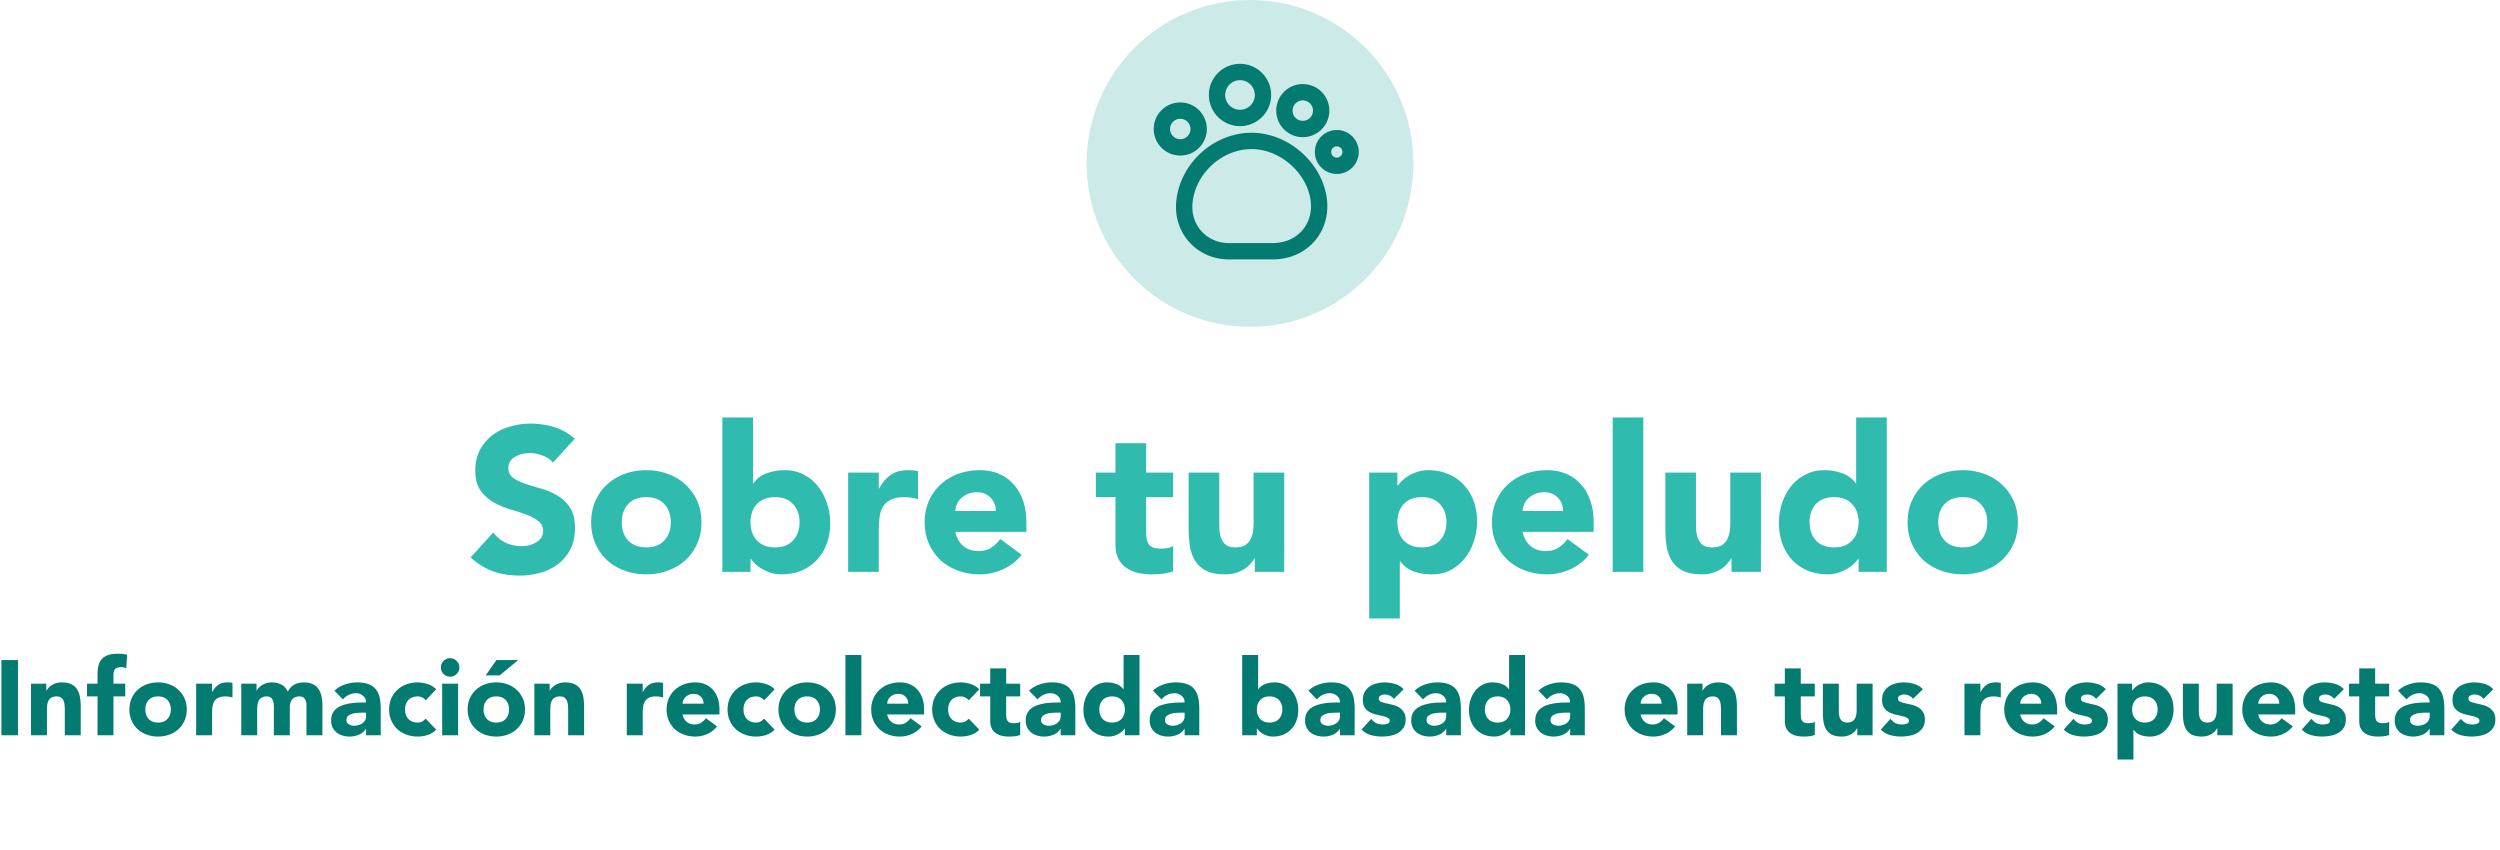 <svg width="306" height="104" fill="none" xmlns="http://www.w3.org/2000/svg"><circle cx="153" cy="20" r="20" fill="#CCEAE8"/><path d="M144.962 24.844c-.27 3.251 2.182 5.906 5.445 5.906h5.388c3.668 0 6.188-2.959 5.58-6.581-.641-3.803-4.308-6.919-8.167-6.919-4.185 0-7.898 3.42-8.246 7.594zm6.815-10.406a2.812 2.812 0 10.001-5.625 2.812 2.812 0 00-.001 5.624zm7.684 1.352a2.25 2.25 0 100-4.5 2.25 2.25 0 000 4.5zm4.164 4.5a1.687 1.687 0 100-3.375 1.687 1.687 0 000 3.374zm-19.16-2.25a2.25 2.25 0 100-4.502 2.25 2.25 0 000 4.501z" stroke="#037B71" stroke-width="2" stroke-linecap="round" stroke-linejoin="round"/><path d="M67.677 56.625c-.317-.4-.75-.692-1.3-.875-.534-.2-1.042-.3-1.525-.3-.284 0-.576.033-.876.1-.3.067-.583.175-.85.325a1.74 1.74 0 00-.65.55c-.166.233-.25.517-.25.85 0 .533.2.942.6 1.225.4.283.9.525 1.5.725.617.2 1.276.4 1.976.6.7.2 1.35.483 1.95.85a4.605 4.605 0 011.525 1.475c.4.617.6 1.442.6 2.475 0 .983-.184 1.842-.55 2.575a5.169 5.169 0 01-1.5 1.825 6.19 6.19 0 01-2.175 1.075 9.424 9.424 0 01-2.6.35c-1.15 0-2.217-.175-3.2-.525-.984-.35-1.9-.917-2.75-1.7l2.775-3.05c.4.533.9.95 1.5 1.25a4.506 4.506 0 002.85.325 3.2 3.2 0 00.874-.35 1.74 1.74 0 00.626-.575c.166-.233.25-.508.25-.825 0-.533-.209-.95-.626-1.25-.4-.317-.908-.583-1.525-.8a47.693 47.693 0 00-2-.65 8.98 8.98 0 01-2-.875 4.948 4.948 0 01-1.55-1.45c-.4-.6-.6-1.392-.6-2.375 0-.95.184-1.783.55-2.5a5.628 5.628 0 011.5-1.8 6.48 6.48 0 012.175-1.075 8.577 8.577 0 012.526-.375c1 0 1.966.142 2.9.425a6.688 6.688 0 012.525 1.425l-2.675 2.925zm4.68 7.3c0-.967.175-1.842.525-2.625.35-.783.825-1.45 1.425-2a6.4 6.4 0 012.15-1.3c.833-.3 1.717-.45 2.65-.45.933 0 1.808.15 2.625.45.833.3 1.55.733 2.15 1.3a5.83 5.83 0 011.45 2c.35.783.525 1.658.525 2.625 0 .967-.175 1.842-.525 2.625a6.093 6.093 0 01-1.45 2.025c-.6.55-1.317.975-2.15 1.275-.817.3-1.692.45-2.625.45s-1.817-.15-2.65-.45a6.628 6.628 0 01-2.15-1.275 6.271 6.271 0 01-1.425-2.025c-.35-.783-.525-1.658-.525-2.625zm3.75 0c0 .917.258 1.658.775 2.225.533.567 1.275.85 2.225.85.95 0 1.683-.283 2.2-.85.533-.567.8-1.308.8-2.225s-.267-1.658-.8-2.225c-.517-.567-1.25-.85-2.2-.85-.95 0-1.692.283-2.225.85-.517.567-.775 1.308-.775 2.225zM88.416 51.1h3.75v8.05h.05a3.43 3.43 0 011.65-1.225 6.354 6.354 0 012.2-.375c.866 0 1.641.183 2.325.55a5.11 5.11 0 011.725 1.425c.483.6.85 1.292 1.1 2.075.266.767.4 1.575.4 2.425 0 .917-.142 1.758-.425 2.525a5.842 5.842 0 01-1.225 2 5.562 5.562 0 01-1.875 1.3c-.734.3-1.55.45-2.45.45a4.17 4.17 0 01-1.225-.175 5.624 5.624 0 01-1.075-.45 5.501 5.501 0 01-.85-.6 4.972 4.972 0 01-.575-.675h-.05V70h-3.45V51.1zm3.45 12.825c0 .917.258 1.658.775 2.225.533.567 1.275.85 2.225.85.95 0 1.683-.283 2.2-.85.533-.567.8-1.308.8-2.225s-.267-1.658-.8-2.225c-.517-.567-1.25-.85-2.2-.85-.95 0-1.692.283-2.225.85-.517.567-.775 1.308-.775 2.225zm11.947-6.075h3.75v1.95h.05c.4-.75.875-1.308 1.425-1.675.55-.383 1.241-.575 2.075-.575.216 0 .433.008.65.025.216.017.416.05.6.1V61.1a4.605 4.605 0 00-.8-.175 4.078 4.078 0 00-.8-.075c-.717 0-1.284.1-1.7.3-.417.2-.742.483-.975.85-.217.35-.359.775-.425 1.275-.067.5-.1 1.05-.1 1.65V70h-3.75V57.85zm21.241 10.05a5.981 5.981 0 01-2.275 1.775 6.816 6.816 0 01-2.85.625c-.933 0-1.817-.15-2.65-.45a6.627 6.627 0 01-2.15-1.275 6.271 6.271 0 01-1.425-2.025c-.35-.783-.525-1.658-.525-2.625 0-.967.175-1.842.525-2.625.35-.783.825-1.45 1.425-2a6.4 6.4 0 012.15-1.3c.833-.3 1.717-.45 2.65-.45.867 0 1.65.15 2.35.45.717.3 1.317.733 1.8 1.3.5.55.883 1.217 1.15 2 .267.783.4 1.658.4 2.625V65.1h-8.7c.15.717.475 1.292.975 1.725.5.417 1.117.625 1.85.625.617 0 1.133-.133 1.55-.4a4.315 4.315 0 001.125-1.075l2.625 1.925zm-3.175-5.35a2.17 2.17 0 00-.625-1.625c-.433-.45-.992-.675-1.675-.675-.417 0-.783.067-1.1.2a2.781 2.781 0 00-.825.525 2.31 2.31 0 00-.525.725 2.44 2.44 0 00-.2.85h4.95zm21.703-1.7h-3.3v4.05c0 .333.017.642.05.925.033.267.108.5.225.7.117.2.292.358.525.475.25.1.575.15.975.15.2 0 .458-.017.775-.05.333-.05.583-.15.75-.3v3.125c-.417.15-.85.25-1.3.3-.45.05-.892.075-1.325.075a7.21 7.21 0 01-1.75-.2 4.13 4.13 0 01-1.4-.625 3.2 3.2 0 01-.95-1.15c-.217-.467-.325-1.033-.325-1.7V60.85h-2.4v-3h2.4v-3.6h3.75v3.6h3.3v3zM157.188 70h-3.6v-1.65h-.05a3.896 3.896 0 01-.525.7c-.2.233-.45.442-.75.625a4.44 4.44 0 01-1.025.45c-.384.117-.8.175-1.25.175-.95 0-1.725-.142-2.325-.425a3.499 3.499 0 01-1.375-1.225c-.317-.517-.534-1.125-.65-1.825-.1-.7-.15-1.458-.15-2.275v-6.7h3.75v5.95c0 .35.008.717.025 1.1.033.367.108.708.225 1.025.133.317.325.575.575.775.266.2.641.3 1.125.3.483 0 .875-.083 1.175-.25.3-.183.525-.417.675-.7.166-.3.275-.633.325-1 .05-.367.075-.75.075-1.15v-6.05h3.75V70zm10.403-12.15h3.45v1.6h.05c.15-.217.341-.433.575-.65.25-.233.533-.442.85-.625a5.594 5.594 0 011.075-.45 4.18 4.18 0 011.225-.175c.9 0 1.716.158 2.45.475a5.13 5.13 0 011.875 1.3c.533.55.941 1.208 1.225 1.975.283.767.425 1.608.425 2.525 0 .85-.134 1.667-.4 2.45a6.402 6.402 0 01-1.1 2.05 5.39 5.39 0 01-1.725 1.45c-.684.35-1.459.525-2.325.525a6.76 6.76 0 01-2.2-.35 3.586 3.586 0 01-1.65-1.25h-.05v7h-3.75V57.85zm3.45 6.075c0 .917.258 1.658.775 2.225.533.567 1.275.85 2.225.85.95 0 1.683-.283 2.2-.85.533-.567.8-1.308.8-2.225s-.267-1.658-.8-2.225c-.517-.567-1.25-.85-2.2-.85-.95 0-1.692.283-2.225.85-.517.567-.775 1.308-.775 2.225zm23.447 3.975a5.989 5.989 0 01-2.275 1.775 6.816 6.816 0 01-2.85.625 7.76 7.76 0 01-2.65-.45 6.617 6.617 0 01-2.15-1.275 6.271 6.271 0 01-1.425-2.025c-.35-.783-.525-1.658-.525-2.625 0-.967.175-1.842.525-2.625.35-.783.825-1.45 1.425-2a6.39 6.39 0 012.15-1.3 7.76 7.76 0 012.65-.45c.866 0 1.65.15 2.35.45a4.73 4.73 0 011.8 1.3c.5.55.883 1.217 1.15 2 .266.783.4 1.658.4 2.625V65.1h-8.7c.15.717.475 1.292.975 1.725.5.417 1.116.625 1.85.625.616 0 1.133-.133 1.55-.4a4.315 4.315 0 001.125-1.075l2.625 1.925zm-3.175-5.35a2.175 2.175 0 00-.625-1.625c-.434-.45-.992-.675-1.675-.675-.417 0-.784.067-1.1.2a2.781 2.781 0 00-.825.525 2.31 2.31 0 00-.525.725 2.42 2.42 0 00-.2.85h4.95zm6.08-11.45h3.75V70h-3.75V51.1zM215.537 70h-3.6v-1.65h-.05a3.803 3.803 0 01-.525.7c-.2.233-.45.442-.75.625s-.641.333-1.025.45c-.383.117-.8.175-1.25.175-.95 0-1.725-.142-2.325-.425a3.513 3.513 0 01-1.375-1.225c-.316-.517-.533-1.125-.65-1.825-.1-.7-.15-1.458-.15-2.275v-6.7h3.75v5.95c0 .35.009.717.025 1.1.034.367.109.708.225 1.025.134.317.325.575.575.775.267.2.642.3 1.125.3.484 0 .875-.083 1.175-.25.3-.183.525-.417.675-.7.167-.3.275-.633.325-1 .05-.367.075-.75.075-1.15v-6.05h3.75V70zm15.406 0h-3.45v-1.6h-.05a4.261 4.261 0 01-1.45 1.275 4.855 4.855 0 01-1.075.45 4.104 4.104 0 01-1.2.175c-.9 0-1.717-.15-2.45-.45a5.83 5.83 0 01-1.9-1.3 6.029 6.029 0 01-1.2-2c-.284-.767-.425-1.608-.425-2.525 0-.85.125-1.658.375-2.425a7.025 7.025 0 011.1-2.075 5.353 5.353 0 011.75-1.425c.683-.367 1.458-.55 2.325-.55.783 0 1.508.125 2.175.375a3.423 3.423 0 011.675 1.225h.05V51.1h3.75V70zm-3.45-6.075c0-.917-.267-1.658-.8-2.225-.517-.567-1.25-.85-2.2-.85-.95 0-1.692.283-2.225.85-.517.567-.775 1.308-.775 2.225s.258 1.658.775 2.225c.533.567 1.275.85 2.225.85.95 0 1.683-.283 2.2-.85.533-.567.8-1.308.8-2.225zm5.997 0c0-.967.175-1.842.525-2.625.35-.783.825-1.45 1.425-2a6.39 6.39 0 012.15-1.3 7.76 7.76 0 012.65-.45c.933 0 1.808.15 2.625.45.833.3 1.55.733 2.15 1.3a5.84 5.84 0 011.45 2c.35.783.525 1.658.525 2.625 0 .967-.175 1.842-.525 2.625a6.103 6.103 0 01-1.45 2.025c-.6.55-1.317.975-2.15 1.275-.817.3-1.692.45-2.625.45a7.76 7.76 0 01-2.65-.45 6.617 6.617 0 01-2.15-1.275 6.271 6.271 0 01-1.425-2.025c-.35-.783-.525-1.658-.525-2.625zm3.75 0c0 .917.258 1.658.775 2.225.533.567 1.275.85 2.225.85.95 0 1.683-.283 2.2-.85.533-.567.8-1.308.8-2.225s-.267-1.658-.8-2.225c-.517-.567-1.25-.85-2.2-.85-.95 0-1.692.283-2.225.85-.517.567-.775 1.308-.775 2.225z" fill="#2FBCAF"/><path d="M.171 80.796H2.2V90H.171v-9.204zm3.626 2.886h1.872v.858h.026a1.58 1.58 0 01.26-.364 1.9 1.9 0 01.403-.325 2.25 2.25 0 011.183-.325c.494 0 .893.078 1.196.234.303.147.537.355.702.624.173.269.29.585.35.949.062.364.092.758.092 1.183V90H7.93v-3.094c0-.182-.009-.368-.026-.559a1.573 1.573 0 00-.117-.546.868.868 0 00-.3-.403c-.13-.104-.32-.156-.571-.156-.251 0-.455.048-.611.143a.92.92 0 00-.364.364c-.078.147-.13.316-.156.507-.026.19-.04.39-.04.598V90h-1.95v-6.318zm8.14 1.56h-1.286v-1.56h1.287v-1.118c0-.347.03-.672.09-.975.061-.312.178-.585.352-.819.173-.234.42-.416.74-.546.33-.139.76-.208 1.288-.208.2 0 .394.009.585.026.19.017.377.048.559.091l-.091 1.651a1.751 1.751 0 00-.312-.091 1.238 1.238 0 00-.325-.039c-.312 0-.546.07-.702.208-.156.13-.234.403-.234.819v1.001h1.443v1.56h-1.443V90h-1.95v-4.758zm3.902 1.599c0-.503.091-.958.273-1.365.182-.407.43-.754.741-1.04a3.33 3.33 0 011.118-.676 4.037 4.037 0 011.378-.234c.486 0 .94.078 1.365.234.434.156.806.381 1.118.676.32.286.572.633.754 1.04.182.407.273.862.273 1.365s-.09.958-.273 1.365a3.17 3.17 0 01-.754 1.053 3.273 3.273 0 01-1.118.663c-.424.156-.88.234-1.365.234s-.944-.078-1.378-.234a3.445 3.445 0 01-1.118-.663 3.261 3.261 0 01-.74-1.053 3.31 3.31 0 01-.274-1.365zm1.95 0c0 .477.135.862.403 1.157.278.295.663.442 1.157.442s.876-.147 1.144-.442c.278-.295.416-.68.416-1.157s-.138-.862-.416-1.157c-.268-.295-.65-.442-1.144-.442-.494 0-.88.147-1.157.442-.268.295-.403.68-.403 1.157zm6.219-3.159h1.95v1.014h.026c.208-.39.455-.68.74-.871.287-.2.646-.299 1.08-.299.113 0 .225.004.338.013.113.009.216.026.312.052v1.781a2.382 2.382 0 00-.416-.091 2.119 2.119 0 00-.416-.039c-.373 0-.668.052-.884.156a1.203 1.203 0 00-.507.442 1.666 1.666 0 00-.221.663 6.53 6.53 0 00-.052.858V90h-1.95v-6.318zm5.522 0h1.872v.858h.026a1.58 1.58 0 01.26-.364 1.9 1.9 0 01.403-.325 2.25 2.25 0 011.183-.325c.442 0 .832.091 1.17.273.347.182.607.468.78.858.226-.407.499-.698.82-.871.32-.173.714-.26 1.182-.26.425 0 .78.074 1.066.221.295.139.525.334.69.585.173.243.294.533.363.871.078.33.117.685.117 1.066V90h-1.95v-3.679c0-.295-.065-.546-.195-.754-.121-.217-.342-.325-.663-.325a1.27 1.27 0 00-.572.117.94.94 0 00-.364.299 1.48 1.48 0 00-.195.455 2.776 2.776 0 00-.052.546V90h-1.95v-3.341c0-.113-.004-.251-.013-.416a1.662 1.662 0 00-.09-.468.872.872 0 00-.26-.377c-.113-.104-.282-.156-.508-.156-.251 0-.455.048-.61.143a.92.92 0 00-.365.364c-.078.147-.13.316-.156.507-.026.19-.039.39-.039.598V90h-1.95v-6.318zm15.277 5.525h-.026c-.217.338-.507.58-.871.728a2.924 2.924 0 01-1.131.221 2.86 2.86 0 01-.858-.13 2.068 2.068 0 01-.715-.364 1.79 1.79 0 01-.494-.611 1.867 1.867 0 01-.182-.845c0-.364.065-.672.195-.923.139-.251.32-.46.546-.624.234-.165.498-.29.793-.377a5.32 5.32 0 01.91-.208c.32-.043.637-.07.949-.078.32-.009.615-.013.884-.013 0-.347-.126-.62-.377-.819a1.294 1.294 0 00-.871-.312c-.32 0-.615.07-.884.208-.26.13-.494.312-.702.546l-1.04-1.066c.364-.338.788-.59 1.274-.754.485-.173.988-.26 1.508-.26.572 0 1.04.074 1.404.221.373.139.667.347.884.624.225.277.381.62.468 1.027a6.6 6.6 0 01.13 1.391V90h-1.794v-.793zm-.481-1.976c-.148 0-.334.009-.56.026a2.645 2.645 0 00-.636.104c-.2.06-.373.152-.52.273-.139.121-.208.29-.208.507 0 .234.1.407.299.52.2.113.407.169.624.169a1.89 1.89 0 001.027-.299c.139-.095.247-.217.325-.364.087-.147.13-.32.13-.52v-.416h-.481zm7.775-1.508a1.041 1.041 0 00-.403-.338 1.142 1.142 0 00-.559-.143c-.494 0-.88.147-1.157.442-.268.295-.403.68-.403 1.157s.135.862.403 1.157c.278.295.663.442 1.157.442.217 0 .403-.048.56-.143.155-.095.29-.208.402-.338l1.287 1.352a2.538 2.538 0 01-1.079.663 4.098 4.098 0 01-1.17.182c-.485 0-.944-.078-1.378-.234a3.445 3.445 0 01-1.118-.663 3.261 3.261 0 01-.74-1.053 3.31 3.31 0 01-.274-1.365c0-.503.091-.958.273-1.365.182-.407.43-.754.741-1.04a3.33 3.33 0 011.118-.676 4.037 4.037 0 011.378-.234c.373 0 .763.065 1.17.195a2.43 2.43 0 011.08.65L52.1 85.723zm2.02-2.041h1.95V90h-1.95v-6.318zm-.155-1.989c0-.312.108-.576.325-.793a1.1 1.1 0 01.806-.338c.312 0 .576.113.793.338.225.217.338.481.338.793a1.1 1.1 0 01-.338.806 1.079 1.079 0 01-.793.325c-.312 0-.58-.108-.806-.325a1.123 1.123 0 01-.325-.806zm3.273 5.148c0-.503.09-.958.273-1.365a3.13 3.13 0 01.74-1.04 3.33 3.33 0 011.119-.676 4.037 4.037 0 011.378-.234c.485 0 .94.078 1.365.234.433.156.806.381 1.118.676.32.286.572.633.754 1.04.182.407.273.862.273 1.365s-.091.958-.273 1.365a3.169 3.169 0 01-.754 1.053 3.273 3.273 0 01-1.118.663 3.93 3.93 0 01-1.365.234c-.486 0-.945-.078-1.378-.234a3.446 3.446 0 01-1.118-.663 3.261 3.261 0 01-.741-1.053 3.31 3.31 0 01-.273-1.365zm1.95 0c0 .477.134.862.403 1.157.277.295.663.442 1.157.442s.875-.147 1.144-.442c.277-.295.416-.68.416-1.157s-.139-.862-.416-1.157c-.269-.295-.65-.442-1.144-.442-.494 0-.88.147-1.157.442-.269.295-.403.68-.403 1.157zm1.573-6.045h2.652l-2.25 1.872H59.45l1.313-1.872zm4.645 2.886h1.872v.858h.026a1.58 1.58 0 01.26-.364 1.89 1.89 0 01.403-.325 2.25 2.25 0 011.183-.325c.494 0 .893.078 1.196.234.304.147.538.355.702.624.174.269.29.585.351.949.06.364.091.758.091 1.183V90h-1.95v-3.094c0-.182-.008-.368-.026-.559a1.574 1.574 0 00-.117-.546.869.869 0 00-.299-.403c-.13-.104-.32-.156-.572-.156-.251 0-.455.048-.61.143a.919.919 0 00-.365.364c-.078.147-.13.316-.156.507-.026.19-.039.39-.039.598V90h-1.95v-6.318zm11.312 0h1.95v1.014h.026c.208-.39.455-.68.74-.871.287-.2.647-.299 1.08-.299.112 0 .225.004.338.013.113.009.217.026.312.052v1.781a2.384 2.384 0 00-.416-.091 2.12 2.12 0 00-.416-.039c-.373 0-.668.052-.884.156a1.201 1.201 0 00-.507.442 1.664 1.664 0 00-.221.663c-.035.26-.052.546-.052.858V90h-1.95v-6.318zm11.045 5.226a3.111 3.111 0 01-1.183.923c-.477.217-.97.325-1.482.325-.485 0-.945-.078-1.378-.234a3.446 3.446 0 01-1.118-.663 3.261 3.261 0 01-.74-1.053 3.31 3.31 0 01-.274-1.365c0-.503.091-.958.273-1.365.182-.407.43-.754.741-1.04a3.33 3.33 0 011.118-.676 4.037 4.037 0 011.378-.234c.45 0 .858.078 1.222.234.373.156.685.381.936.676.26.286.46.633.598 1.04.139.407.208.862.208 1.365v.611H83.54c.078.373.247.672.507.897.26.217.58.325.962.325.32 0 .59-.07.806-.208a2.24 2.24 0 00.585-.559l1.365 1.001zm-1.65-2.782c.008-.33-.1-.611-.326-.845-.225-.234-.516-.351-.87-.351-.218 0-.408.035-.573.104a1.45 1.45 0 00-.429.273 1.23 1.23 0 00-.273.377 1.27 1.27 0 00-.104.442h2.574zm7.412-.403a1.041 1.041 0 00-.403-.338 1.142 1.142 0 00-.559-.143c-.494 0-.88.147-1.157.442-.269.295-.403.68-.403 1.157s.134.862.403 1.157c.277.295.663.442 1.157.442.217 0 .403-.048.56-.143.155-.095.29-.208.402-.338l1.287 1.352a2.538 2.538 0 01-1.079.663 4.098 4.098 0 01-1.17.182c-.485 0-.945-.078-1.378-.234a3.445 3.445 0 01-1.118-.663 3.261 3.261 0 01-.74-1.053 3.31 3.31 0 01-.274-1.365c0-.503.091-.958.273-1.365.182-.407.43-.754.741-1.04a3.33 3.33 0 011.118-.676 4.037 4.037 0 011.378-.234c.373 0 .763.065 1.17.195a2.43 2.43 0 011.08.65l-1.288 1.352zm1.76 1.118c0-.503.091-.958.273-1.365.183-.407.43-.754.742-1.04.32-.295.693-.52 1.117-.676a4.038 4.038 0 011.378-.234c.486 0 .94.078 1.366.234.433.156.806.381 1.118.676.32.286.572.633.754 1.04.182.407.273.862.273 1.365s-.091.958-.273 1.365a3.179 3.179 0 01-.754 1.053 3.276 3.276 0 01-1.118.663c-.425.156-.88.234-1.366.234-.485 0-.944-.078-1.378-.234a3.447 3.447 0 01-1.118-.663 3.261 3.261 0 01-.74-1.053 3.31 3.31 0 01-.273-1.365zm1.95 0c0 .477.135.862.403 1.157.278.295.663.442 1.157.442s.876-.147 1.144-.442c.278-.295.417-.68.417-1.157s-.139-.862-.416-1.157c-.27-.295-.65-.442-1.145-.442-.494 0-.88.147-1.157.442-.268.295-.402.68-.402 1.157zm6.245-6.669h1.95V90h-1.95v-9.828zm9.331 8.736a3.109 3.109 0 01-1.183.923 3.545 3.545 0 01-1.482.325c-.485 0-.945-.078-1.378-.234a3.446 3.446 0 01-1.118-.663 3.261 3.261 0 01-.741-1.053 3.31 3.31 0 01-.273-1.365c0-.503.091-.958.273-1.365a3.12 3.12 0 01.741-1.04 3.33 3.33 0 011.118-.676 4.037 4.037 0 011.378-.234c.451 0 .858.078 1.222.234.373.156.685.381.936.676.26.286.459.633.598 1.04.139.407.208.862.208 1.365v.611h-4.524c.078.373.247.672.507.897.26.217.581.325.962.325.321 0 .589-.07.806-.208.225-.147.42-.334.585-.559l1.365 1.001zm-1.651-2.782c.009-.33-.1-.611-.325-.845-.225-.234-.516-.351-.871-.351a1.47 1.47 0 00-.572.104 1.45 1.45 0 00-.429.273c-.113.104-.204.23-.273.377a1.27 1.27 0 00-.104.442h2.574zm7.413-.403a1.04 1.04 0 00-.403-.338 1.142 1.142 0 00-.559-.143c-.494 0-.88.147-1.157.442-.269.295-.403.68-.403 1.157s.134.862.403 1.157c.277.295.663.442 1.157.442.217 0 .403-.048.559-.143a1.71 1.71 0 00.403-.338l1.287 1.352a2.536 2.536 0 01-1.079.663 4.094 4.094 0 01-1.17.182c-.485 0-.945-.078-1.378-.234a3.446 3.446 0 01-1.118-.663 3.261 3.261 0 01-.741-1.053 3.31 3.31 0 01-.273-1.365c0-.503.091-.958.273-1.365a3.12 3.12 0 01.741-1.04 3.33 3.33 0 011.118-.676 4.037 4.037 0 011.378-.234c.373 0 .763.065 1.17.195.416.121.776.338 1.079.65l-1.287 1.352zm6.297-.481h-1.716v2.106c0 .173.009.334.026.481a.97.97 0 00.117.364.637.637 0 00.273.247c.13.052.299.078.507.078.104 0 .239-.009.403-.026.174-.026.304-.078.39-.156v1.625c-.216.078-.442.13-.676.156a6.228 6.228 0 01-.689.039 3.77 3.77 0 01-.91-.104 2.15 2.15 0 01-.728-.325 1.673 1.673 0 01-.494-.598 2.1 2.1 0 01-.169-.884v-3.003h-1.248v-1.56h1.248V81.81h1.95v1.872h1.716v1.56zm4.956 3.965h-.026a1.83 1.83 0 01-.871.728 2.922 2.922 0 01-1.131.221c-.294 0-.58-.043-.858-.13a2.073 2.073 0 01-.715-.364 1.797 1.797 0 01-.494-.611 1.87 1.87 0 01-.182-.845c0-.364.065-.672.195-.923.139-.251.321-.46.546-.624.234-.165.499-.29.793-.377.295-.095.598-.165.91-.208.321-.043.637-.07.949-.078.321-.009.616-.013.884-.013 0-.347-.125-.62-.377-.819a1.293 1.293 0 00-.871-.312c-.32 0-.615.07-.884.208-.26.13-.494.312-.702.546l-1.04-1.066c.364-.338.789-.59 1.274-.754.486-.173.988-.26 1.508-.26.572 0 1.04.074 1.404.221.373.139.668.347.884.624.226.277.382.62.468 1.027.087.399.13.862.13 1.391V90h-1.794v-.793zm-.481-1.976c-.147 0-.333.009-.559.026a2.65 2.65 0 00-.637.104 1.5 1.5 0 00-.52.273c-.138.121-.208.29-.208.507 0 .234.1.407.299.52.2.113.408.169.624.169.191 0 .373-.026.546-.078.182-.052.343-.126.481-.221.139-.095.247-.217.325-.364.087-.147.13-.32.13-.52v-.416h-.481zM139.475 90h-1.794v-.832h-.026a2.214 2.214 0 01-.754.663 2.53 2.53 0 01-.559.234c-.2.06-.408.091-.624.091-.468 0-.893-.078-1.274-.234a3.026 3.026 0 01-.988-.676 3.13 3.13 0 01-.624-1.04 3.746 3.746 0 01-.221-1.313c0-.442.065-.862.195-1.261.138-.407.329-.767.572-1.079.251-.312.554-.559.91-.741.355-.19.758-.286 1.209-.286.407 0 .784.065 1.131.195.355.121.645.334.871.637h.026v-4.186h1.95V90zm-1.794-3.159c0-.477-.139-.862-.416-1.157-.269-.295-.65-.442-1.144-.442-.494 0-.88.147-1.157.442-.269.295-.403.68-.403 1.157s.134.862.403 1.157c.277.295.663.442 1.157.442s.875-.147 1.144-.442c.277-.295.416-.68.416-1.157zm7.317 2.366h-.026a1.83 1.83 0 01-.871.728 2.922 2.922 0 01-1.131.221c-.294 0-.58-.043-.858-.13a2.073 2.073 0 01-.715-.364 1.797 1.797 0 01-.494-.611 1.87 1.87 0 01-.182-.845c0-.364.065-.672.195-.923.139-.251.321-.46.546-.624.234-.165.499-.29.793-.377.295-.095.598-.165.91-.208.321-.043.637-.07.949-.078.321-.009.616-.013.884-.013 0-.347-.125-.62-.377-.819a1.293 1.293 0 00-.871-.312c-.32 0-.615.07-.884.208-.26.13-.494.312-.702.546l-1.04-1.066c.364-.338.789-.59 1.274-.754.486-.173.988-.26 1.508-.26.572 0 1.04.074 1.404.221.373.139.668.347.884.624.226.277.382.62.468 1.027.087.399.13.862.13 1.391V90h-1.794v-.793zm-.481-1.976c-.147 0-.333.009-.559.026a2.65 2.65 0 00-.637.104 1.5 1.5 0 00-.52.273c-.138.121-.208.29-.208.507 0 .234.1.407.299.52.2.113.408.169.624.169.191 0 .373-.026.546-.078.182-.052.343-.126.481-.221.139-.095.247-.217.325-.364.087-.147.13-.32.13-.52v-.416h-.481zm7.527-7.059h1.95v4.186h.026a1.79 1.79 0 01.858-.637c.356-.13.737-.195 1.144-.195.451 0 .854.095 1.209.286.356.182.655.429.897.741.252.312.442.672.572 1.079.139.399.208.819.208 1.261 0 .477-.073.914-.221 1.313a3.017 3.017 0 01-.637 1.04 2.88 2.88 0 01-.975.676 3.335 3.335 0 01-1.274.234 2.18 2.18 0 01-.637-.091 2.952 2.952 0 01-.559-.234 2.89 2.89 0 01-.442-.312 2.607 2.607 0 01-.299-.351h-.026V90h-1.794v-9.828zm1.794 6.669c0 .477.135.862.403 1.157.278.295.663.442 1.157.442s.876-.147 1.144-.442c.278-.295.416-.68.416-1.157s-.138-.862-.416-1.157c-.268-.295-.65-.442-1.144-.442-.494 0-.879.147-1.157.442-.268.295-.403.68-.403 1.157zm10.178 2.366h-.026a1.83 1.83 0 01-.871.728 2.929 2.929 0 01-1.131.221c-.295 0-.581-.043-.858-.13a2.064 2.064 0 01-.715-.364 1.785 1.785 0 01-.494-.611 1.857 1.857 0 01-.182-.845c0-.364.065-.672.195-.923.138-.251.32-.46.546-.624.234-.165.498-.29.793-.377a5.32 5.32 0 01.91-.208c.32-.043.637-.07.949-.078.32-.009.615-.013.884-.013 0-.347-.126-.62-.377-.819a1.295 1.295 0 00-.871-.312c-.321 0-.616.07-.884.208-.26.13-.494.312-.702.546l-1.04-1.066c.364-.338.788-.59 1.274-.754a4.45 4.45 0 011.508-.26c.572 0 1.04.074 1.404.221.372.139.667.347.884.624.225.277.381.62.468 1.027.086.399.13.862.13 1.391V90h-1.794v-.793zm-.481-1.976c-.148 0-.334.009-.559.026a2.641 2.641 0 00-.637.104c-.2.06-.373.152-.52.273-.139.121-.208.29-.208.507 0 .234.099.407.299.52.199.113.407.169.624.169a1.897 1.897 0 001.027-.299c.138-.095.247-.217.325-.364.086-.147.13-.32.13-.52v-.416h-.481zm7.073-1.69a1.38 1.38 0 00-1.131-.533c-.164 0-.325.039-.481.117-.156.078-.234.212-.234.403 0 .156.078.273.234.351.165.07.369.134.611.195.252.052.516.113.793.182.286.06.551.16.793.299.252.139.455.33.611.572.165.234.247.55.247.949 0 .407-.091.745-.273 1.014a2.06 2.06 0 01-.676.637 2.915 2.915 0 01-.936.325 5.108 5.108 0 01-2.366-.078 2.555 2.555 0 01-1.144-.676l1.183-1.313c.182.225.382.399.598.52.226.113.486.169.78.169.226 0 .429-.03.611-.091.182-.07.273-.19.273-.364 0-.165-.082-.286-.247-.364a2.17 2.17 0 00-.611-.208c-.242-.06-.507-.121-.793-.182a3.661 3.661 0 01-.793-.299 1.76 1.76 0 01-.611-.546c-.156-.243-.234-.563-.234-.962 0-.373.074-.693.221-.962.156-.269.356-.49.598-.663.252-.173.538-.299.858-.377a3.71 3.71 0 01.975-.13c.416 0 .837.06 1.261.182a2.33 2.33 0 011.079.65l-1.196 1.183zm6.408 3.666h-.026a1.83 1.83 0 01-.871.728 2.929 2.929 0 01-1.131.221c-.295 0-.581-.043-.858-.13a2.064 2.064 0 01-.715-.364 1.785 1.785 0 01-.494-.611 1.857 1.857 0 01-.182-.845c0-.364.065-.672.195-.923.138-.251.32-.46.546-.624.234-.165.498-.29.793-.377a5.32 5.32 0 01.91-.208c.32-.043.637-.07.949-.078.32-.009.615-.013.884-.013 0-.347-.126-.62-.377-.819a1.295 1.295 0 00-.871-.312c-.321 0-.616.07-.884.208-.26.13-.494.312-.702.546l-1.04-1.066c.364-.338.788-.59 1.274-.754a4.45 4.45 0 011.508-.26c.572 0 1.04.074 1.404.221.372.139.667.347.884.624.225.277.381.62.468 1.027.086.399.13.862.13 1.391V90h-1.794v-.793zm-.481-1.976c-.148 0-.334.009-.559.026a2.641 2.641 0 00-.637.104c-.2.06-.373.152-.52.273-.139.121-.208.29-.208.507 0 .234.099.407.299.52.199.113.407.169.624.169a1.897 1.897 0 001.027-.299c.138-.095.247-.217.325-.364.086-.147.13-.32.13-.52v-.416h-.481zM186.663 90h-1.794v-.832h-.026a2.214 2.214 0 01-.754.663 2.51 2.51 0 01-.559.234 2.15 2.15 0 01-.624.091c-.468 0-.892-.078-1.274-.234a3.048 3.048 0 01-.988-.676 3.163 3.163 0 01-.624-1.04 3.769 3.769 0 01-.221-1.313c0-.442.065-.862.195-1.261.139-.407.33-.767.572-1.079a2.8 2.8 0 01.91-.741 2.52 2.52 0 011.209-.286c.408 0 .785.065 1.131.195.356.121.646.334.871.637h.026v-4.186h1.95V90zm-1.794-3.159c0-.477-.138-.862-.416-1.157-.268-.295-.65-.442-1.144-.442-.494 0-.879.147-1.157.442-.268.295-.403.68-.403 1.157s.135.862.403 1.157c.278.295.663.442 1.157.442s.876-.147 1.144-.442c.278-.295.416-.68.416-1.157zm7.318 2.366h-.026a1.83 1.83 0 01-.871.728 2.929 2.929 0 01-1.131.221c-.295 0-.581-.043-.858-.13a2.064 2.064 0 01-.715-.364 1.785 1.785 0 01-.494-.611 1.857 1.857 0 01-.182-.845c0-.364.065-.672.195-.923.138-.251.32-.46.546-.624.234-.165.498-.29.793-.377a5.32 5.32 0 01.91-.208c.32-.043.637-.07.949-.078.32-.009.615-.013.884-.013 0-.347-.126-.62-.377-.819a1.295 1.295 0 00-.871-.312c-.321 0-.616.07-.884.208-.26.13-.494.312-.702.546l-1.04-1.066c.364-.338.788-.59 1.274-.754a4.45 4.45 0 011.508-.26c.572 0 1.04.074 1.404.221.372.139.667.347.884.624.225.277.381.62.468 1.027.086.399.13.862.13 1.391V90h-1.794v-.793zm-.481-1.976c-.148 0-.334.009-.559.026a2.641 2.641 0 00-.637.104c-.2.06-.373.152-.52.273-.139.121-.208.29-.208.507 0 .234.099.407.299.52.199.113.407.169.624.169a1.897 1.897 0 001.027-.299c.138-.095.247-.217.325-.364.086-.147.13-.32.13-.52v-.416h-.481zm13.325 1.677a3.117 3.117 0 01-1.183.923 3.545 3.545 0 01-1.482.325c-.486 0-.945-.078-1.378-.234a3.436 3.436 0 01-1.118-.663 3.261 3.261 0 01-.741-1.053 3.31 3.31 0 01-.273-1.365c0-.503.091-.958.273-1.365a3.12 3.12 0 01.741-1.04 3.32 3.32 0 011.118-.676 4.033 4.033 0 011.378-.234c.45 0 .858.078 1.222.234.372.156.684.381.936.676.26.286.459.633.598 1.04.138.407.208.862.208 1.365v.611h-4.524c.078.373.247.672.507.897.26.217.58.325.962.325.32 0 .589-.07.806-.208.225-.147.42-.334.585-.559l1.365 1.001zm-1.651-2.782c.008-.33-.1-.611-.325-.845-.226-.234-.516-.351-.871-.351-.217 0-.408.035-.572.104a1.45 1.45 0 00-.429.273c-.113.104-.204.23-.273.377a1.247 1.247 0 00-.104.442h2.574zm3.136-2.444h1.872v.858h.026a1.55 1.55 0 01.26-.364c.112-.121.247-.23.403-.325a2.32 2.32 0 01.533-.234 2.22 2.22 0 01.65-.091c.494 0 .892.078 1.196.234.303.147.537.355.702.624.173.269.29.585.351.949.06.364.091.758.091 1.183V90h-1.95v-3.094c0-.182-.009-.368-.026-.559a1.588 1.588 0 00-.117-.546.875.875 0 00-.299-.403c-.13-.104-.321-.156-.572-.156-.252 0-.455.048-.611.143a.915.915 0 00-.364.364c-.078.147-.13.316-.156.507-.026.19-.039.39-.039.598V90h-1.95v-6.318zm15.614 1.56h-1.716v2.106c0 .173.009.334.026.481a.97.97 0 00.117.364.637.637 0 00.273.247c.13.052.299.078.507.078.104 0 .239-.009.403-.026.174-.026.304-.078.39-.156v1.625c-.216.078-.442.13-.676.156a6.228 6.228 0 01-.689.039 3.77 3.77 0 01-.91-.104 2.15 2.15 0 01-.728-.325 1.673 1.673 0 01-.494-.598 2.1 2.1 0 01-.169-.884v-3.003h-1.248v-1.56h1.248V81.81h1.95v1.872h1.716v1.56zM229.205 90h-1.872v-.858h-.026c-.069.121-.16.243-.273.364-.104.121-.234.23-.39.325a2.313 2.313 0 01-.533.234 2.22 2.22 0 01-.65.091c-.494 0-.897-.074-1.209-.221a1.823 1.823 0 01-.715-.637 2.623 2.623 0 01-.338-.949 8.384 8.384 0 01-.078-1.183v-3.484h1.95v3.094c0 .182.004.373.013.572.017.19.056.368.117.533a1 1 0 00.299.403c.139.104.334.156.585.156.251 0 .455-.043.611-.13a.94.94 0 00.351-.364c.087-.156.143-.33.169-.52.026-.19.039-.39.039-.598v-3.146h1.95V90zm4.956-4.459a1.38 1.38 0 00-1.131-.533c-.165 0-.325.039-.481.117-.156.078-.234.212-.234.403 0 .156.078.273.234.351.165.07.368.134.611.195.251.052.516.113.793.182.286.06.55.16.793.299.251.139.455.33.611.572.165.234.247.55.247.949 0 .407-.091.745-.273 1.014a2.07 2.07 0 01-.676.637 2.915 2.915 0 01-.936.325 5.108 5.108 0 01-2.366-.078 2.55 2.55 0 01-1.144-.676l1.183-1.313c.182.225.381.399.598.52.225.113.485.169.78.169.225 0 .429-.03.611-.091.182-.07.273-.19.273-.364 0-.165-.082-.286-.247-.364a2.182 2.182 0 00-.611-.208 25.49 25.49 0 00-.793-.182 3.642 3.642 0 01-.793-.299 1.752 1.752 0 01-.611-.546c-.156-.243-.234-.563-.234-.962 0-.373.074-.693.221-.962.156-.269.355-.49.598-.663.251-.173.537-.299.858-.377a3.71 3.71 0 01.975-.13c.416 0 .836.06 1.261.182.425.121.784.338 1.079.65l-1.196 1.183zm6.289-1.859h1.95v1.014h.026c.208-.39.455-.68.741-.871.286-.2.646-.299 1.079-.299.113 0 .226.004.338.013.113.009.217.026.312.052v1.781a2.365 2.365 0 00-.416-.091 2.115 2.115 0 00-.416-.039c-.372 0-.667.052-.884.156a1.21 1.21 0 00-.507.442 1.68 1.68 0 00-.221.663c-.034.26-.052.546-.052.858V90h-1.95v-6.318zm11.046 5.226a3.117 3.117 0 01-1.183.923 3.545 3.545 0 01-1.482.325c-.486 0-.945-.078-1.378-.234a3.436 3.436 0 01-1.118-.663 3.261 3.261 0 01-.741-1.053 3.31 3.31 0 01-.273-1.365c0-.503.091-.958.273-1.365a3.12 3.12 0 01.741-1.04 3.32 3.32 0 011.118-.676 4.033 4.033 0 011.378-.234c.45 0 .858.078 1.222.234.372.156.684.381.936.676.26.286.459.633.598 1.04.138.407.208.862.208 1.365v.611h-4.524c.078.373.247.672.507.897.26.217.58.325.962.325.32 0 .589-.07.806-.208.225-.147.42-.334.585-.559l1.365 1.001zm-1.651-2.782c.008-.33-.1-.611-.325-.845-.226-.234-.516-.351-.871-.351-.217 0-.408.035-.572.104a1.45 1.45 0 00-.429.273c-.113.104-.204.23-.273.377a1.247 1.247 0 00-.104.442h2.574zm6.711-.585a1.38 1.38 0 00-1.131-.533c-.165 0-.325.039-.481.117-.156.078-.234.212-.234.403 0 .156.078.273.234.351.164.07.368.134.611.195.251.052.515.113.793.182.286.06.55.16.793.299.251.139.455.33.611.572.164.234.247.55.247.949 0 .407-.091.745-.273 1.014a2.08 2.08 0 01-.676.637 2.94 2.94 0 01-.936.325 5.102 5.102 0 01-2.366-.078 2.55 2.55 0 01-1.144-.676l1.183-1.313c.182.225.381.399.598.52.225.113.485.169.78.169.225 0 .429-.03.611-.091.182-.07.273-.19.273-.364 0-.165-.083-.286-.247-.364a2.182 2.182 0 00-.611-.208 25.49 25.49 0 00-.793-.182 3.622 3.622 0 01-.793-.299 1.743 1.743 0 01-.611-.546c-.156-.243-.234-.563-.234-.962 0-.373.073-.693.221-.962.156-.269.355-.49.598-.663.251-.173.537-.299.858-.377a3.7 3.7 0 01.975-.13c.416 0 .836.06 1.261.182a2.34 2.34 0 011.079.65l-1.196 1.183zm2.624-1.859h1.794v.832H261a2.414 2.414 0 01.741-.663c.173-.095.36-.173.559-.234a2.2 2.2 0 01.637-.091c.468 0 .893.082 1.274.247.381.156.706.381.975.676.277.286.49.628.637 1.027.147.399.221.836.221 1.313 0 .442-.069.867-.208 1.274-.13.399-.321.754-.572 1.066a2.806 2.806 0 01-.897.754 2.612 2.612 0 01-1.209.273 3.5 3.5 0 01-1.144-.182 1.863 1.863 0 01-.858-.65h-.026v3.64h-1.95v-9.282zm1.794 3.159c0 .477.134.862.403 1.157.277.295.663.442 1.157.442s.875-.147 1.144-.442c.277-.295.416-.68.416-1.157s-.139-.862-.416-1.157c-.269-.295-.65-.442-1.144-.442-.494 0-.88.147-1.157.442-.269.295-.403.68-.403 1.157zM273.271 90h-1.872v-.858h-.026c-.07.121-.161.243-.273.364-.104.121-.234.23-.39.325a2.313 2.313 0 01-.533.234c-.2.06-.416.091-.65.091-.494 0-.897-.074-1.209-.221a1.816 1.816 0 01-.715-.637 2.605 2.605 0 01-.338-.949 8.384 8.384 0 01-.078-1.183v-3.484h1.95v3.094c0 .182.004.373.013.572.017.19.056.368.117.533a1 1 0 00.299.403c.138.104.333.156.585.156.251 0 .455-.043.611-.13a.94.94 0 00.351-.364c.086-.156.143-.33.169-.52.026-.19.039-.39.039-.598v-3.146h1.95V90zm7.36-1.092a3.109 3.109 0 01-1.183.923c-.476.217-.97.325-1.482.325-.485 0-.944-.078-1.378-.234a3.457 3.457 0 01-1.118-.663 3.261 3.261 0 01-.741-1.053 3.31 3.31 0 01-.273-1.365c0-.503.091-.958.273-1.365a3.12 3.12 0 01.741-1.04 3.34 3.34 0 011.118-.676 4.041 4.041 0 011.378-.234c.451 0 .858.078 1.222.234.373.156.685.381.936.676.26.286.46.633.598 1.04.139.407.208.862.208 1.365v.611h-4.524c.078.373.247.672.507.897.26.217.581.325.962.325.321 0 .59-.07.806-.208.226-.147.421-.334.585-.559l1.365 1.001zm-1.651-2.782a1.125 1.125 0 00-.325-.845c-.225-.234-.515-.351-.871-.351-.216 0-.407.035-.572.104-.164.07-.307.16-.429.273a1.23 1.23 0 00-.273.377c-.06.139-.095.286-.104.442h2.574zm6.711-.585a1.38 1.38 0 00-1.131-.533c-.164 0-.325.039-.481.117-.156.078-.234.212-.234.403 0 .156.078.273.234.351.165.07.369.134.611.195.252.052.516.113.793.182.286.06.551.16.793.299.252.139.455.33.611.572.165.234.247.55.247.949 0 .407-.091.745-.273 1.014a2.06 2.06 0 01-.676.637 2.915 2.915 0 01-.936.325 5.108 5.108 0 01-2.366-.078 2.555 2.555 0 01-1.144-.676l1.183-1.313c.182.225.382.399.598.52.226.113.486.169.78.169.226 0 .429-.03.611-.091.182-.07.273-.19.273-.364 0-.165-.082-.286-.247-.364a2.17 2.17 0 00-.611-.208c-.242-.06-.507-.121-.793-.182a3.661 3.661 0 01-.793-.299 1.76 1.76 0 01-.611-.546c-.156-.243-.234-.563-.234-.962 0-.373.074-.693.221-.962.156-.269.356-.49.598-.663.252-.173.538-.299.858-.377a3.71 3.71 0 01.975-.13c.416 0 .837.06 1.261.182a2.33 2.33 0 011.079.65l-1.196 1.183zm6.746-.299h-1.716v2.106c0 .173.008.334.026.481.017.139.056.26.117.364.06.104.151.186.273.247.13.052.299.078.507.078.104 0 .238-.009.403-.026.173-.026.303-.078.39-.156v1.625c-.217.078-.442.13-.676.156a6.242 6.242 0 01-.689.039c-.33 0-.633-.035-.91-.104a2.14 2.14 0 01-.728-.325 1.663 1.663 0 01-.494-.598c-.113-.243-.169-.537-.169-.884v-3.003h-1.248v-1.56h1.248V81.81h1.95v1.872h1.716v1.56zm4.956 3.965h-.026a1.83 1.83 0 01-.871.728 2.929 2.929 0 01-1.131.221c-.295 0-.581-.043-.858-.13a2.064 2.064 0 01-.715-.364 1.785 1.785 0 01-.494-.611 1.857 1.857 0 01-.182-.845c0-.364.065-.672.195-.923.138-.251.32-.46.546-.624.234-.165.498-.29.793-.377a5.32 5.32 0 01.91-.208c.32-.043.637-.07.949-.078.32-.009.615-.013.884-.013 0-.347-.126-.62-.377-.819a1.295 1.295 0 00-.871-.312c-.321 0-.616.07-.884.208-.26.13-.494.312-.702.546l-1.04-1.066c.364-.338.788-.59 1.274-.754a4.45 4.45 0 011.508-.26c.572 0 1.04.074 1.404.221.372.139.667.347.884.624.225.277.381.62.468 1.027.086.399.13.862.13 1.391V90h-1.794v-.793zm-.481-1.976c-.148 0-.334.009-.559.026a2.641 2.641 0 00-.637.104c-.2.06-.373.152-.52.273-.139.121-.208.29-.208.507 0 .234.099.407.299.52.199.113.407.169.624.169a1.897 1.897 0 001.027-.299c.138-.095.247-.217.325-.364.086-.147.13-.32.13-.52v-.416h-.481zm7.073-1.69a1.38 1.38 0 00-1.131-.533c-.164 0-.325.039-.481.117-.156.078-.234.212-.234.403 0 .156.078.273.234.351.165.07.369.134.611.195.252.052.516.113.793.182.286.06.551.16.793.299.252.139.455.33.611.572.165.234.247.55.247.949 0 .407-.091.745-.273 1.014a2.06 2.06 0 01-.676.637 2.915 2.915 0 01-.936.325 5.108 5.108 0 01-2.366-.078 2.555 2.555 0 01-1.144-.676l1.183-1.313c.182.225.382.399.598.52.226.113.486.169.78.169.226 0 .429-.03.611-.091.182-.07.273-.19.273-.364 0-.165-.082-.286-.247-.364a2.17 2.17 0 00-.611-.208c-.242-.06-.507-.121-.793-.182a3.661 3.661 0 01-.793-.299 1.76 1.76 0 01-.611-.546c-.156-.243-.234-.563-.234-.962 0-.373.074-.693.221-.962.156-.269.356-.49.598-.663.252-.173.538-.299.858-.377a3.71 3.71 0 01.975-.13c.416 0 .837.06 1.261.182a2.33 2.33 0 011.079.65l-1.196 1.183z" fill="#037B71"/></svg>